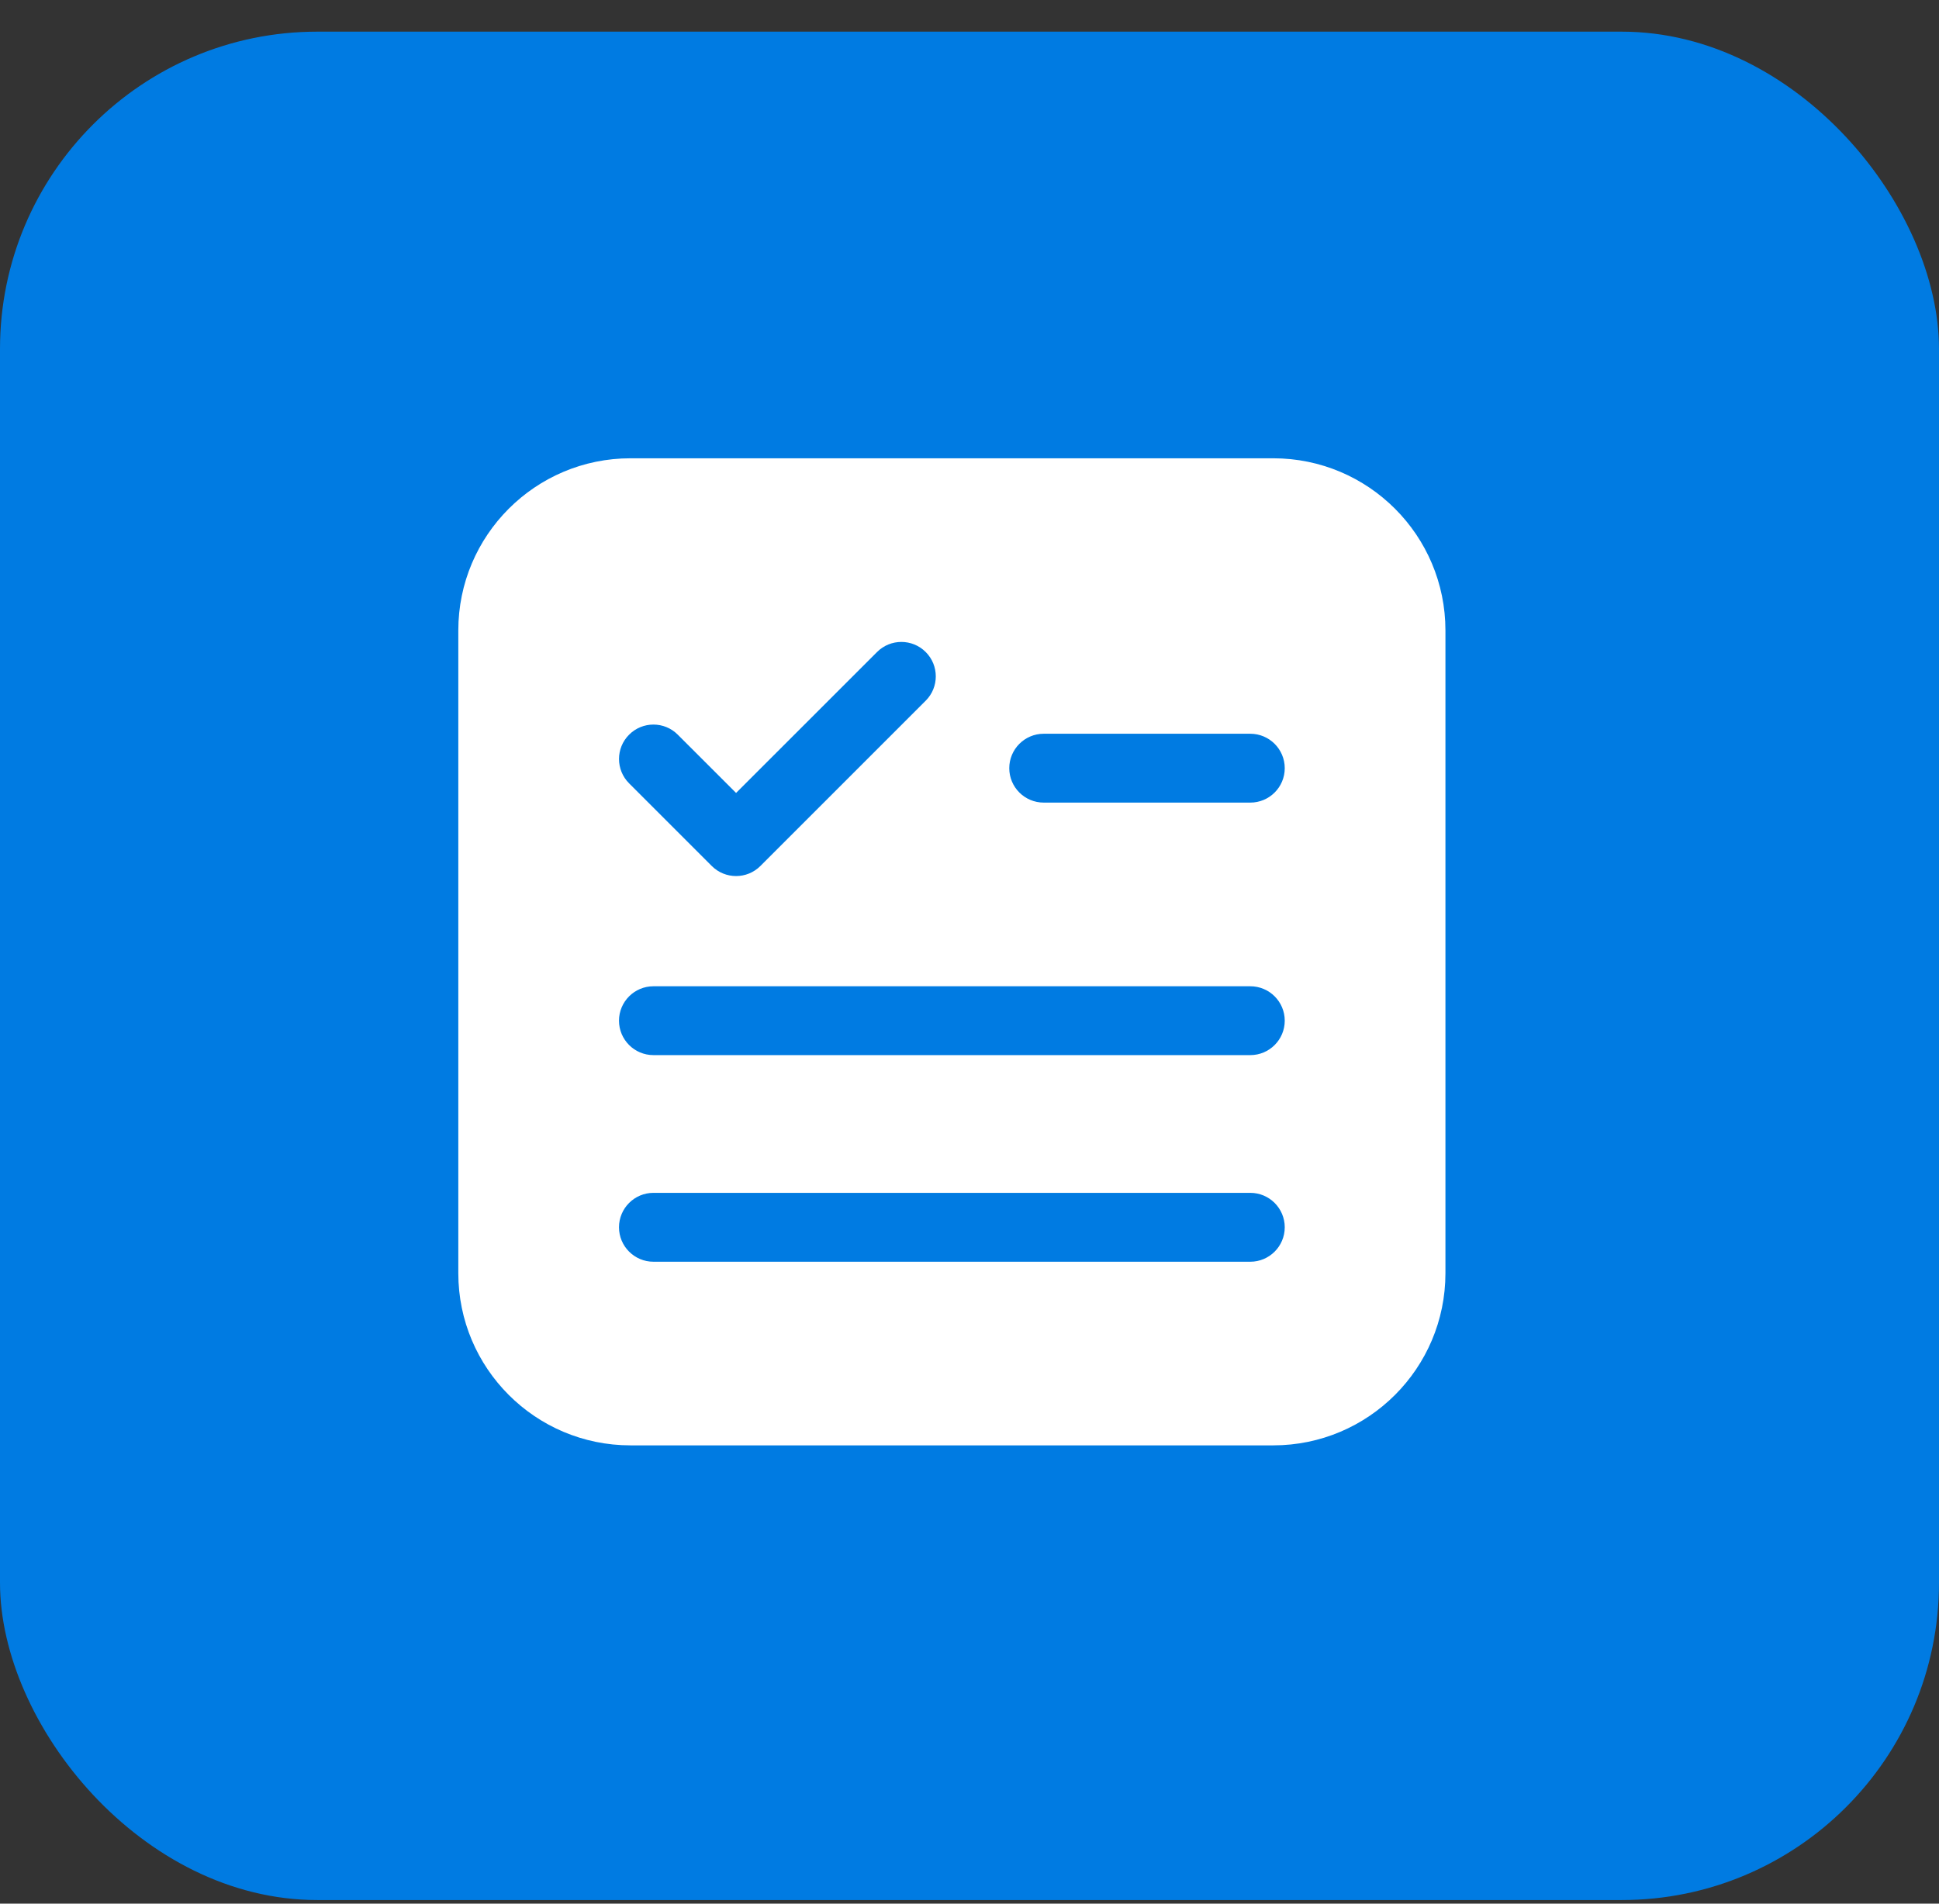<svg xmlns="http://www.w3.org/2000/svg" width="55" height="54" viewBox="0 0 55 54" fill="none"><rect x="0" y="0" width="55" height="54" fill="#333333" stroke="none"/><rect y="0.898" width="55" height="53" rx="9" fill="#007BE2"></rect><g clip-path="url(#clip0_4542_76798)"><path fill-rule="evenodd" clip-rule="evenodd" d="M41 17.884V36.116C41 38.813 38.813 41 36.116 41H17.884C15.187 41 13 38.813 13 36.116V17.884C13 15.187 15.187 13 17.884 13H36.116C38.813 13 41 15.187 41 17.884ZM18.535 29.93H35.465C36.004 29.93 36.442 29.493 36.442 28.953C36.442 28.414 36.004 27.977 35.465 27.977H18.535C17.996 27.977 17.558 28.414 17.558 28.953C17.558 29.493 17.996 29.93 18.535 29.93ZM17.845 22.221L20.189 24.565C20.57 24.946 21.188 24.946 21.569 24.565L26.258 19.876C26.639 19.496 26.639 18.876 26.258 18.496C25.877 18.114 25.258 18.114 24.877 18.496L20.879 22.493L19.225 20.84C18.845 20.458 18.225 20.458 17.845 20.84C17.463 21.22 17.463 21.84 17.845 22.221ZM18.535 35.791H35.465C36.004 35.791 36.442 35.353 36.442 34.814C36.442 34.275 36.004 33.837 35.465 33.837H18.535C17.996 33.837 17.558 34.275 17.558 34.814C17.558 35.353 17.996 35.791 18.535 35.791ZM29.605 22.767H35.465C36.004 22.767 36.442 22.33 36.442 21.791C36.442 21.252 36.004 20.814 35.465 20.814H29.605C29.066 20.814 28.628 21.252 28.628 21.791C28.628 22.33 29.066 22.767 29.605 22.767Z" fill="white"></path></g><defs><clipPath id="clip0_4542_76798"><rect width="28" height="28" fill="white" transform="translate(13 13)"></rect></clipPath></defs></svg>